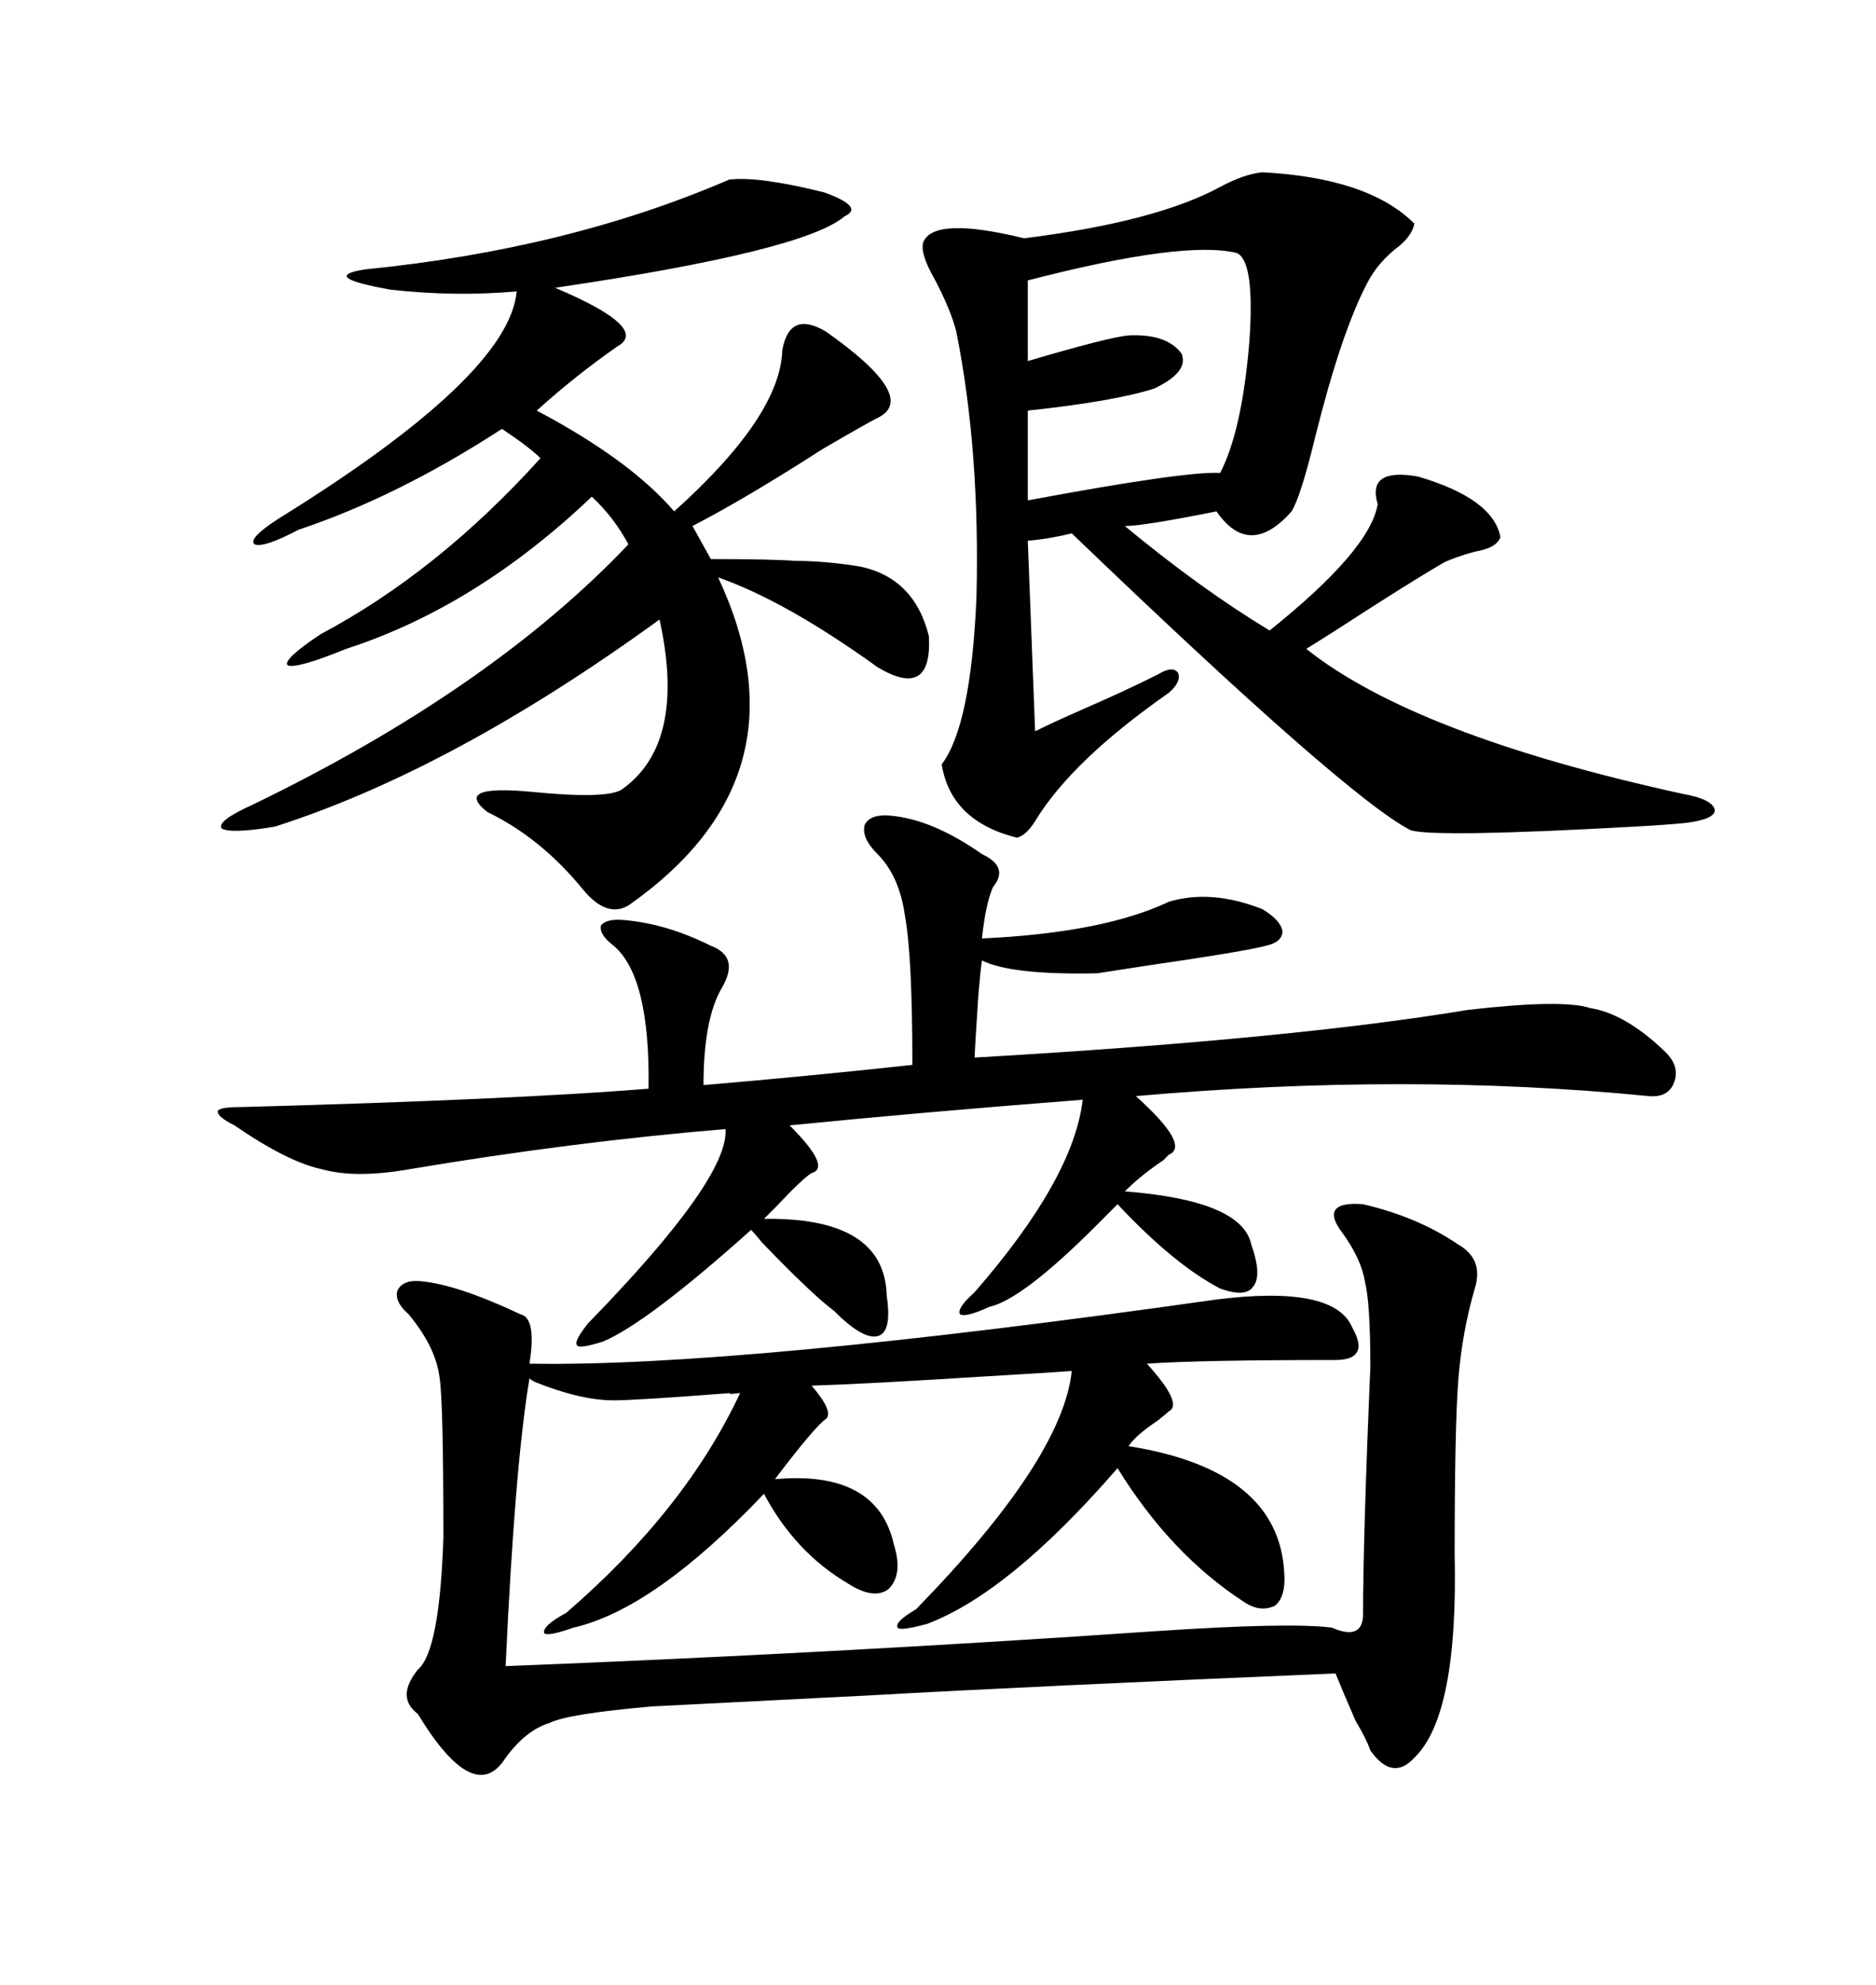 <svg xmlns="http://www.w3.org/2000/svg" xmlns:xlink="http://www.w3.org/1999/xlink" width="300" height="317.285"><path d="M213.57 217.38L213.57 217.38Q191.89 217.38 183.40 217.97L183.40 217.97Q189.26 224.41 186.91 225.59L186.91 225.59Q186.62 225.88 185.16 227.05L185.16 227.05Q181.64 229.39 180.47 231.15L180.47 231.15Q204.49 234.96 205.37 251.37L205.37 251.37Q205.66 255.18 203.91 256.64L203.91 256.64Q201.56 257.81 198.93 256.05L198.93 256.05Q187.21 248.44 178.71 234.67L178.71 234.67Q161.43 254.59 148.24 259.57L148.24 259.57Q143.85 260.74 143.55 260.16L143.55 260.16Q142.97 259.28 146.48 257.23L146.48 257.23Q169.92 233.20 171.39 219.14L171.39 219.14Q167.29 219.43 157.32 220.02L157.32 220.02Q138.87 221.19 129.79 221.48L129.79 221.48Q133.30 225.59 132.13 226.76L132.13 226.76Q130.37 227.93 123.93 236.43L123.93 236.43Q140.33 234.96 142.97 246.97L142.97 246.97Q144.43 251.66 142.09 254.00L142.09 254.00Q139.75 255.76 135.64 253.13L135.64 253.13Q127.15 248.14 122.17 238.77L122.17 238.77Q104.59 257.23 91.70 260.16L91.70 260.16Q87.60 261.62 87.01 261.04L87.01 261.04Q86.72 259.86 90.53 257.81L90.53 257.81Q109.57 241.41 118.36 222.66L118.36 222.66Q116.02 222.95 116.89 222.66L116.89 222.66Q101.66 223.83 98.14 223.83L98.14 223.83Q92.87 223.83 85.55 220.90L85.55 220.90Q84.96 220.61 84.67 220.31L84.67 220.31Q82.32 234.38 80.86 266.31L80.86 266.31Q133.30 264.26 184.57 260.74L184.57 260.74Q206.25 259.28 212.99 260.16L212.99 260.16Q217.68 262.21 217.97 258.40L217.97 258.40Q217.97 245.80 219.14 218.55L219.14 218.55Q219.14 208.30 218.26 204.79L218.26 204.79Q217.68 201.27 214.75 197.17L214.75 197.17Q212.70 194.53 213.57 193.36L213.57 193.36Q214.45 192.19 217.97 192.48L217.97 192.48Q226.76 194.53 233.20 198.93L233.20 198.93Q237.30 201.27 235.84 205.96L235.84 205.96Q233.79 212.99 233.20 220.61L233.20 220.61Q232.62 228.22 232.62 248.44L232.62 248.44Q233.20 274.22 226.17 280.96L226.17 280.96Q222.66 284.77 219.14 279.79L219.14 279.79Q218.55 278.03 216.80 275.10L216.80 275.10Q214.75 270.41 213.57 267.48L213.57 267.48Q164.94 269.53 138.87 271.00L138.87 271.00Q115.43 272.17 104.30 272.75L104.30 272.75Q90.82 273.93 87.89 275.39L87.89 275.39Q84.08 276.56 80.86 280.96L80.86 280.96Q75.88 288.87 66.80 273.93L66.80 273.93Q63.28 271.29 66.80 266.89L66.80 266.89Q70.31 263.96 70.90 245.80L70.90 245.80Q70.90 224.12 70.31 220.31L70.31 220.31Q69.73 215.33 65.33 210.06L65.33 210.06Q62.99 208.01 63.57 206.25L63.57 206.25Q64.45 204.49 67.38 204.79L67.38 204.79Q73.24 205.37 83.20 210.06L83.20 210.06Q85.84 210.64 84.67 217.97L84.67 217.97Q118.07 218.55 194.53 207.71L194.53 207.71Q213.28 205.37 216.21 212.11L216.21 212.11Q217.68 214.75 217.09 215.92L217.09 215.92Q216.50 217.38 213.57 217.38ZM201.86 27.54L201.86 27.54Q218.85 28.42 226.17 35.74L226.17 35.74Q225.88 37.50 223.83 39.26L223.83 39.26Q220.31 41.89 218.55 45.41L218.55 45.41Q214.45 53.32 210.35 69.73L210.35 69.73Q208.01 79.39 206.54 81.74L206.54 81.74Q199.80 89.36 194.53 81.74L194.53 81.74Q182.81 84.08 179.88 84.08L179.88 84.08Q191.89 94.04 203.03 100.78L203.03 100.78Q219.14 87.89 220.31 80.57L220.31 80.57Q218.55 74.71 226.76 76.17L226.76 76.17Q238.77 79.69 239.94 85.84L239.94 85.84Q239.36 87.60 235.84 88.18L235.84 88.18Q232.62 89.06 230.86 89.94L230.86 89.94Q225.29 93.16 213.57 100.78L213.57 100.78Q210.35 102.83 208.89 103.71L208.89 103.71Q226.17 117.48 268.95 126.86L268.95 126.86Q273.93 127.73 274.22 129.49L274.22 129.49Q274.22 130.96 269.53 131.54L269.53 131.54Q266.60 131.84 261.33 132.13L261.33 132.13Q229.69 133.89 225.59 132.71L225.59 132.71Q215.33 127.44 171.39 85.25L171.39 85.25Q167.87 86.13 164.36 86.43L164.36 86.43L165.53 116.89Q168.46 115.43 173.14 113.38L173.14 113.38Q179.88 110.45 185.16 107.81L185.16 107.81Q187.50 106.35 188.38 107.52L188.38 107.52Q188.96 108.98 186.91 110.74L186.91 110.74Q171.39 121.58 165.53 131.25L165.53 131.25Q164.06 133.59 162.60 133.89L162.60 133.89Q152.05 131.25 150.59 122.17L150.59 122.17Q155.27 116.02 156.15 95.51L156.15 95.51Q156.74 72.07 152.93 53.03L152.93 53.03Q152.05 49.51 149.41 44.53L149.41 44.53Q147.07 40.43 147.66 38.67L147.66 38.67Q149.41 34.57 163.77 38.09L163.77 38.09Q184.86 35.45 195.12 29.88L195.12 29.88Q198.93 27.83 201.86 27.54ZM142.38 130.37L142.38 130.37Q149.12 130.96 157.03 136.52L157.03 136.52Q161.43 138.57 158.79 141.80L158.79 141.80Q157.62 144.43 157.03 150L157.03 150Q176.37 149.12 186.91 144.14L186.91 144.14Q193.65 142.09 201.86 145.31L201.86 145.31Q204.79 147.07 205.08 148.83L205.08 148.83Q205.08 150.59 202.44 151.17L202.44 151.17Q199.22 152.05 183.11 154.39L183.11 154.39Q177.54 155.27 175.49 155.57L175.49 155.57Q161.72 155.86 157.03 153.52L157.03 153.52Q156.74 155.57 156.45 159.08L156.45 159.08Q155.86 168.16 155.86 169.04L155.86 169.04Q206.54 166.11 234.67 161.43L234.67 161.43Q249.90 159.67 254.30 161.13L254.30 161.13Q259.86 162.01 266.02 167.87L266.02 167.87Q268.65 170.21 267.77 172.85L267.77 172.85Q266.89 175.49 263.67 175.20L263.67 175.20Q225 171.39 181.64 175.20L181.64 175.20Q190.43 183.11 186.91 184.57L186.91 184.57Q186.62 184.86 186.04 185.45L186.04 185.45Q182.52 187.79 179.88 190.43L179.88 190.43Q198.63 191.89 200.10 198.93L200.10 198.93Q201.86 203.91 200.39 205.66L200.39 205.66Q199.22 207.42 195.12 205.96L195.12 205.96Q187.79 202.15 178.71 192.48L178.71 192.48Q177.54 193.65 175.20 196.00L175.20 196.00Q163.48 207.71 158.20 208.89L158.20 208.89Q154.39 210.64 153.52 210.06L153.52 210.06Q152.93 209.18 155.86 206.54L155.86 206.54Q171.68 188.38 173.14 175.78L173.14 175.78Q146.78 177.83 126.27 179.88L126.27 179.88Q133.01 186.62 129.79 187.50L129.79 187.50Q128.32 188.38 123.93 193.07L123.93 193.07Q122.75 194.24 122.17 194.82L122.17 194.82Q141.50 194.53 141.80 207.13L141.80 207.13Q142.68 212.99 140.33 213.57L140.33 213.57Q137.99 214.16 133.30 209.47L133.30 209.47Q129.79 206.84 121.88 198.63L121.88 198.63Q120.70 197.17 120.12 196.58L120.12 196.58Q103.42 211.52 96.39 214.45L96.39 214.45Q92.58 215.63 92.29 215.04L92.29 215.04Q91.70 214.45 94.04 211.52L94.04 211.52Q116.60 188.38 116.02 180.47L116.02 180.47Q91.41 182.52 65.33 186.91L65.33 186.91Q56.84 188.38 51.56 186.91L51.56 186.91Q46.00 185.74 37.50 179.88L37.50 179.88Q34.57 178.42 34.86 177.54L34.86 177.54Q35.16 176.95 38.67 176.95L38.67 176.95Q81.74 175.78 103.71 174.02L103.71 174.02Q104.00 156.15 98.14 151.17L98.14 151.17Q95.80 149.41 96.09 147.95L96.09 147.95Q96.97 146.78 99.90 147.07L99.90 147.07Q106.64 147.66 113.67 151.17L113.67 151.17Q118.36 152.93 115.43 157.91L115.43 157.91Q112.50 162.89 112.50 173.44L112.50 173.44Q129.79 171.97 145.90 170.21L145.90 170.21Q145.90 152.93 144.73 146.48L144.73 146.48Q143.85 140.04 140.33 136.52L140.33 136.52Q137.70 133.89 138.28 131.84L138.28 131.84Q139.16 130.08 142.38 130.37ZM58.30 43.07L58.30 43.07Q90.82 39.84 116.60 28.71L116.60 28.71Q121.29 28.13 131.84 30.76L131.84 30.76Q138.28 33.11 135.06 34.57L135.06 34.57Q128.61 40.14 88.77 46.00L88.77 46.00Q104.00 52.44 98.73 55.37L98.73 55.37Q91.99 60.06 85.84 65.63L85.84 65.63Q100.78 73.54 107.81 81.74L107.81 81.74Q124.80 66.50 125.10 55.96L125.10 55.96Q126.27 49.51 132.13 53.03L132.13 53.03Q147.07 63.57 140.33 66.80L140.33 66.80Q138.57 67.68 131.54 71.78L131.54 71.78Q119.24 79.69 110.74 84.08L110.74 84.08L113.67 89.36Q123.34 89.36 127.15 89.65L127.15 89.65Q131.84 89.65 137.40 90.53L137.40 90.53Q146.19 92.29 148.54 101.66L148.54 101.66Q149.12 111.91 140.33 106.64L140.33 106.64Q125.68 96.09 114.84 92.29L114.84 92.29Q129.79 124.22 100.49 144.73L100.49 144.73Q96.97 146.78 93.16 142.09L93.16 142.09Q86.43 133.89 77.93 129.79L77.93 129.79Q72.36 125.39 84.96 126.56L84.96 126.56Q96.68 127.73 99.32 126.27L99.32 126.27Q109.86 118.95 105.47 99.02L105.47 99.02Q72.36 123.05 43.95 132.13L43.95 132.13Q36.91 133.30 35.45 132.42L35.45 132.42Q34.57 131.25 40.43 128.61L40.43 128.61Q78.52 110.16 100.49 87.01L100.49 87.01Q98.14 82.62 94.63 79.39L94.63 79.39Q76.17 96.97 55.37 103.71L55.37 103.71Q47.46 106.93 46.00 106.35L46.00 106.35Q45.12 105.47 51.27 101.37L51.27 101.37Q70.02 91.41 86.43 73.24L86.43 73.24Q84.67 71.48 80.27 68.55L80.27 68.55Q63.57 79.39 47.75 84.67L47.75 84.67Q42.19 87.60 40.72 87.01L40.72 87.01Q39.55 86.13 44.53 82.91L44.53 82.91Q81.45 60.06 82.62 46.58L82.62 46.58Q72.66 47.46 62.40 46.29L62.40 46.29Q50.98 44.24 58.30 43.07ZM197.75 40.43L197.75 40.43Q189.26 38.38 164.36 44.82L164.36 44.82L164.36 57.71Q177.25 53.91 180.47 53.61L180.47 53.61Q186.62 53.32 188.96 56.54L188.96 56.54Q190.14 59.47 184.57 62.11L184.57 62.11Q178.13 64.16 164.36 65.63L164.36 65.63L164.36 79.98Q189.55 75.29 195.12 75.59L195.12 75.59Q198.63 68.85 199.80 54.49L199.80 54.49Q200.68 41.60 197.75 40.43Z"/></svg>